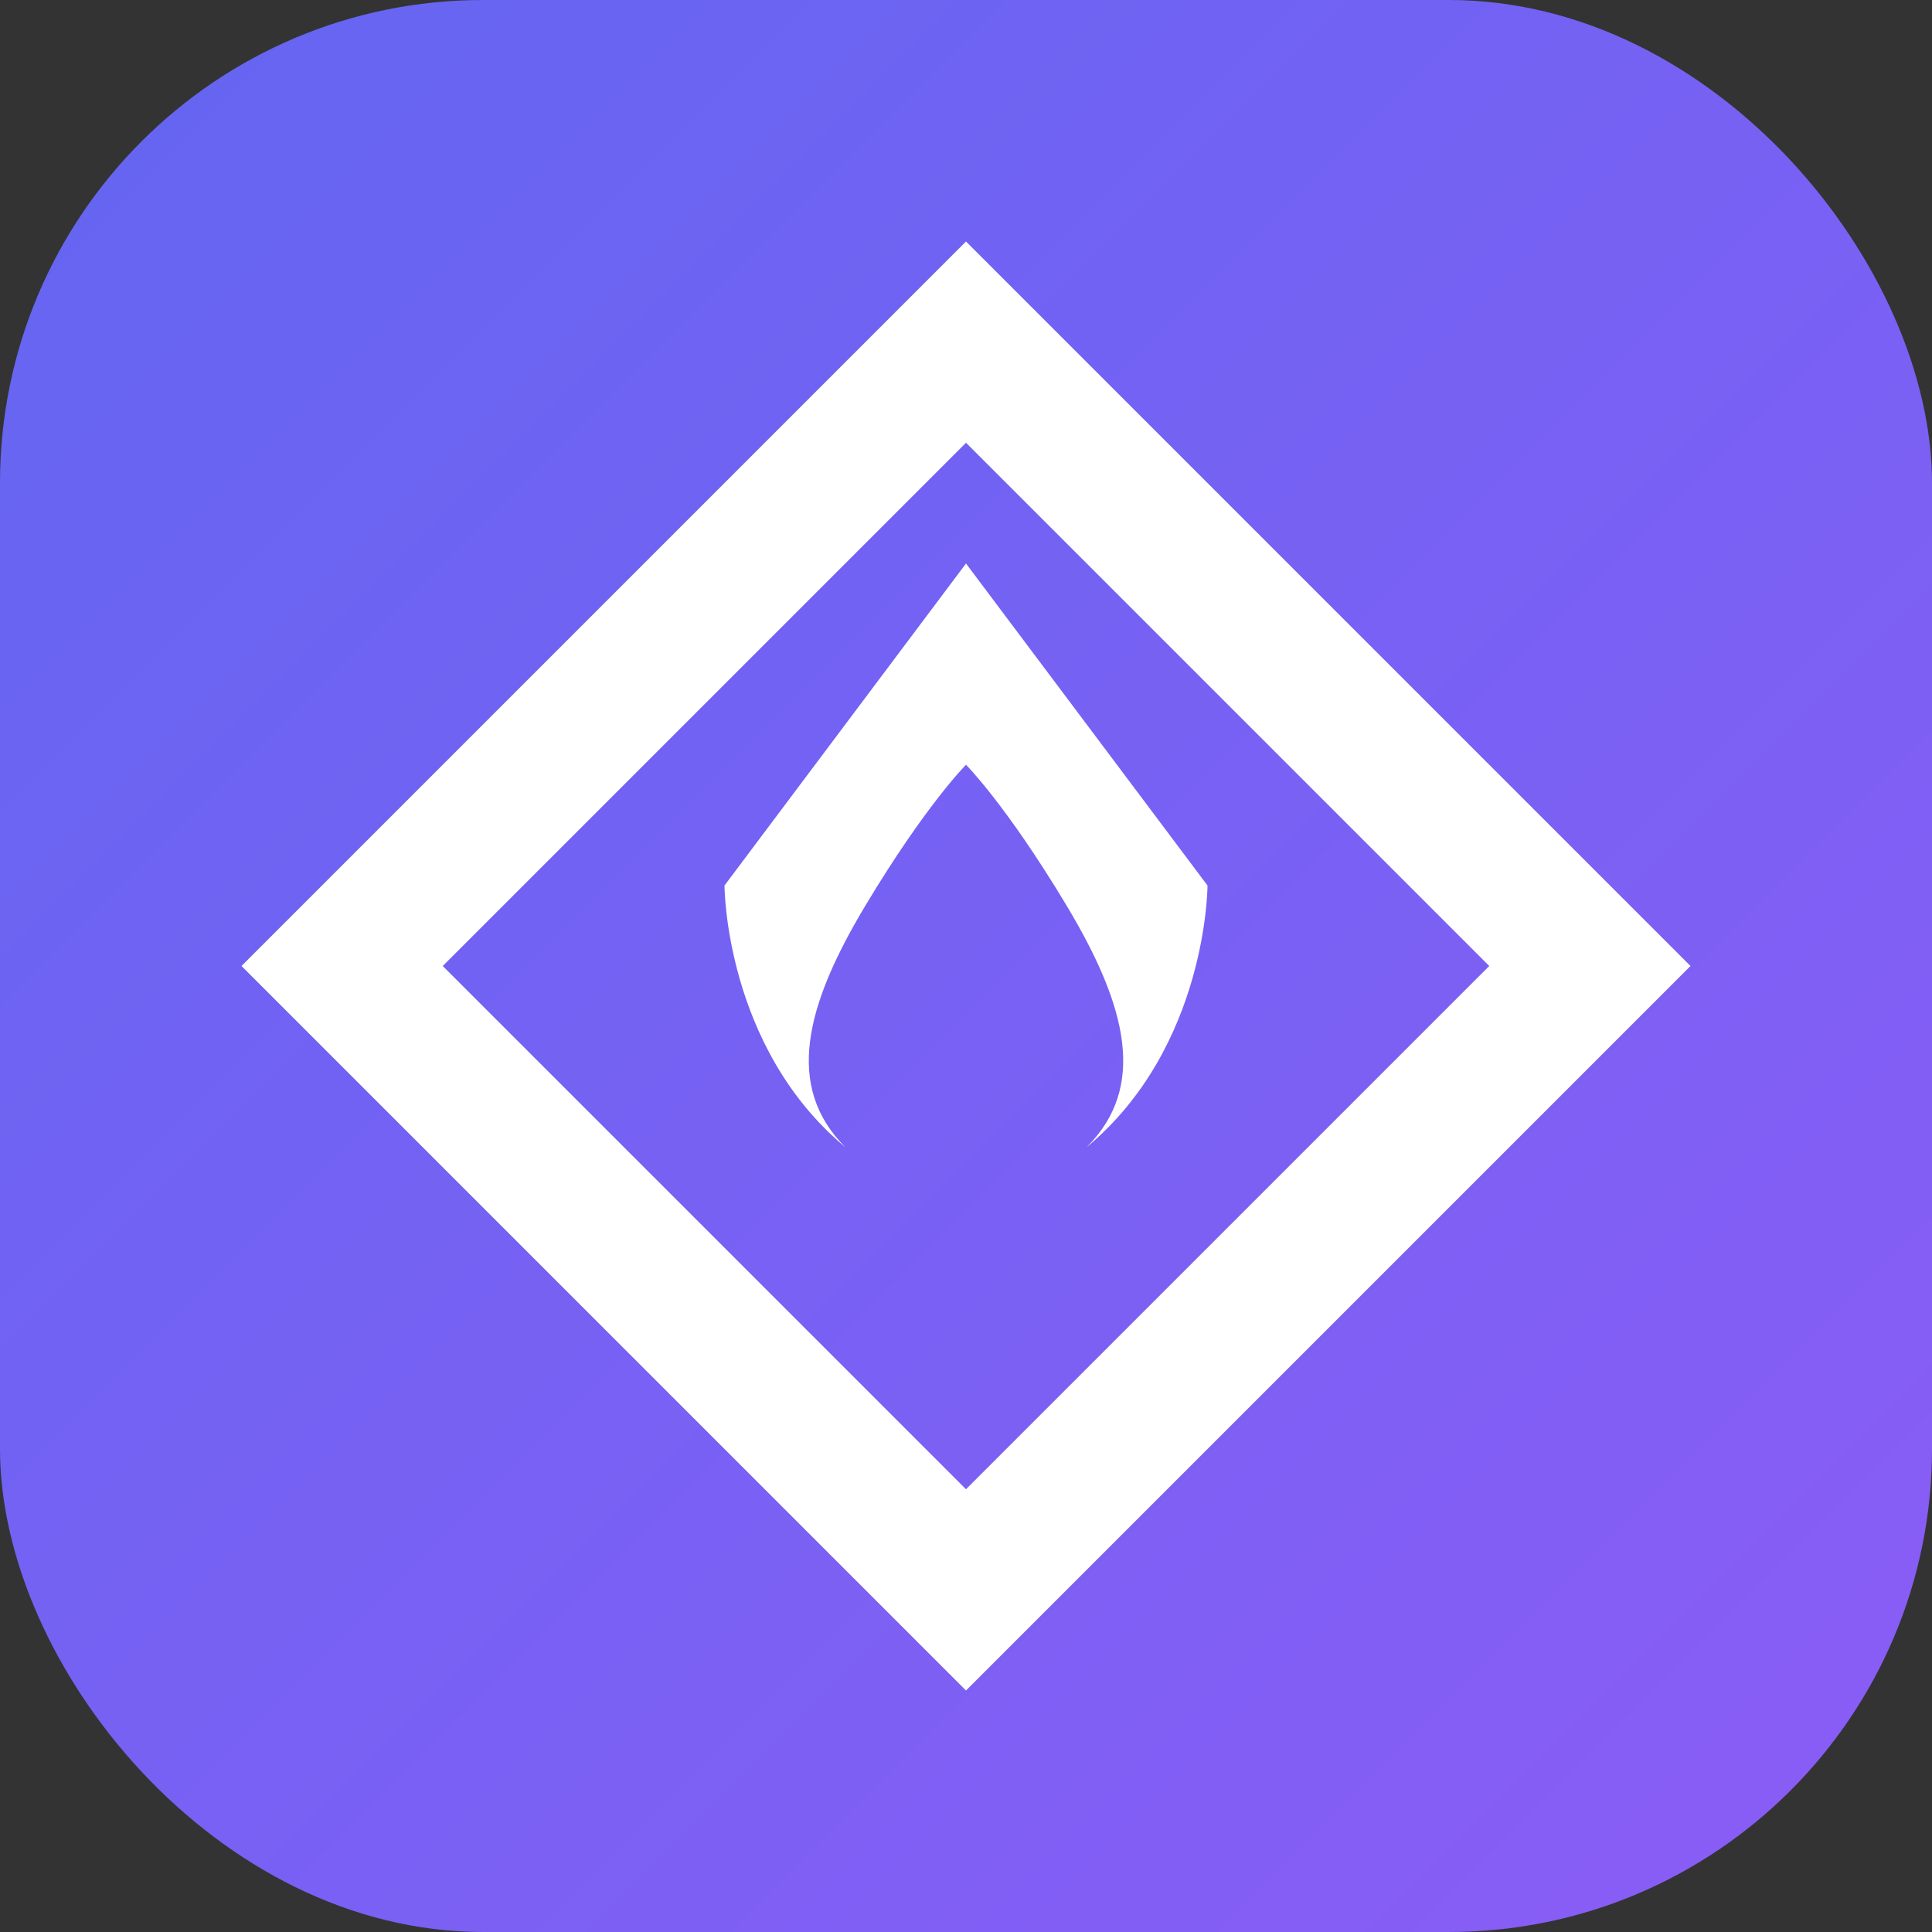 <svg xmlns="http://www.w3.org/2000/svg" viewBox="0 0 24 24" fill="none">
    <rect x="0" y="0" width="24" height="24" fill="#333333" stroke="none"/>
    <defs>
        <linearGradient id="gradient" x1="0%" y1="0%" x2="100%" y2="100%">
            <stop offset="0%" style="stop-color:#6366f1;stop-opacity:1" />
            <stop offset="100%" style="stop-color:#8b5cf6;stop-opacity:1" />
        </linearGradient>
    </defs>
    <rect width="24" height="24" rx="6" fill="url(#gradient)"/>
    <path d="M12 3L3 12L12 21L21 12L12 3ZM12 5.5L18.5 12L12 18.5L5.5 12L12 5.5Z" fill="white"/>
    <path d="M12 7L9 11C9 11 9 13 10.5 14.25C9.75 13.5 10 12.5 10.75 11.25C11.5 10 12 9.5 12 9.5C12 9.5 12.5 10 13.25 11.25C14 12.5 14.25 13.5 13.5 14.25C15 13 15 11 15 11L12 7Z" fill="white"/>
</svg>

